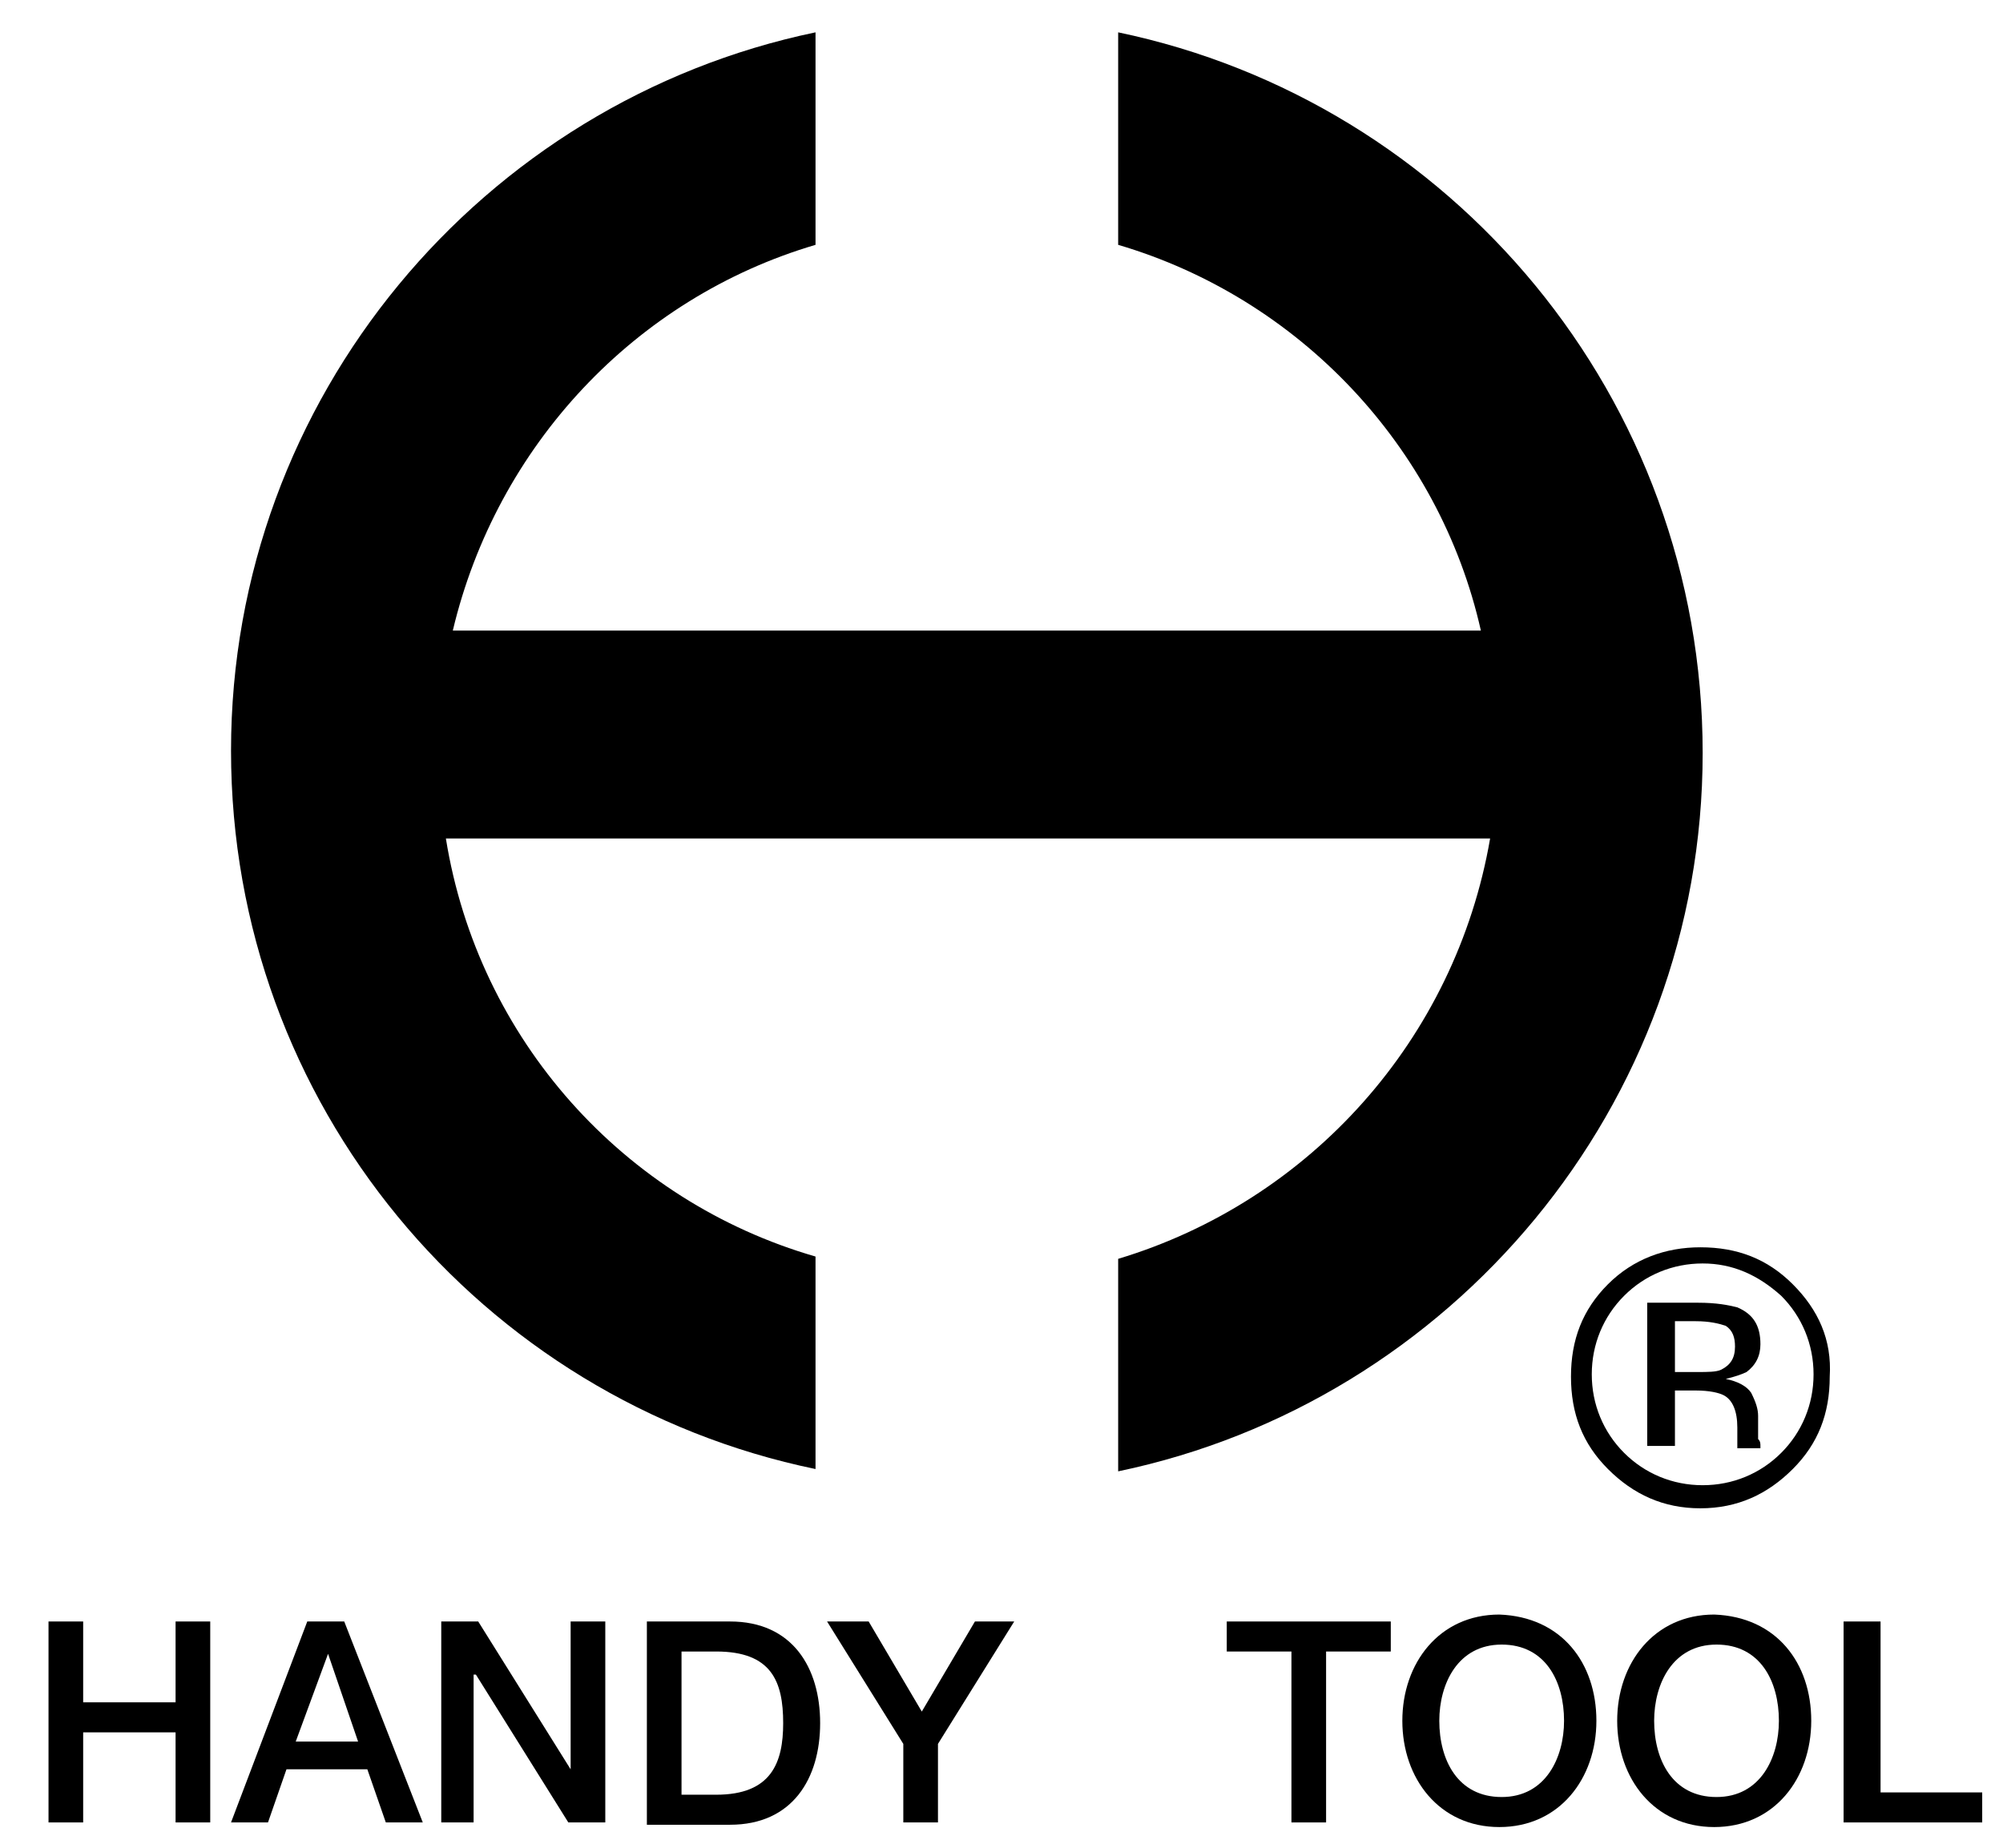 <?xml version="1.0" encoding="utf-8"?>
<!-- Generator: Adobe Illustrator 23.0.6, SVG Export Plug-In . SVG Version: 6.00 Build 0)  -->
<svg version="1.1" id="Layer_1" xmlns="http://www.w3.org/2000/svg" xmlns:xlink="http://www.w3.org/1999/xlink" x="0px" y="0px"
	 viewBox="0 0 86.7 80" style="enable-background:new 0 0 86.7 80;" xml:space="preserve">
<g>
	<path d="M48.4,1.4v9.2c7.8,2.3,13.9,8.7,15.7,16.7H19.6c1.9-8,7.9-14.4,15.7-16.7V1.4C20.9,4.4,10,17.2,10,32.5
		c0,15.3,10.8,28.1,25.3,31.1v-9.2C27,52,20.7,45,19.3,36.3h45.2C63,45,56.7,52,48.4,54.5v9.2c14.4-3,25.3-15.8,25.3-31.1
		C73.7,17.2,62.8,4.4,48.4,1.4"/>
	<polygon points="2.1,70.2 3.6,70.2 3.6,73.7 7.6,73.7 7.6,70.2 9.1,70.2 9.1,78.9 7.6,78.9 7.6,75 3.6,75 3.6,78.9 2.1,78.9 	"/>
	<path d="M13.3,70.2h1.6l3.4,8.7h-1.6l-0.8-2.3h-3.5l-0.8,2.3H10L13.3,70.2z M12.8,75.4h2.7l-1.3-3.8h0h0L12.8,75.4z"/>
	<polygon points="19.1,70.2 20.7,70.2 24.7,76.6 24.7,76.6 24.7,70.2 26.2,70.2 26.2,78.9 24.6,78.9 20.6,72.5 20.5,72.5 20.5,78.9 
		19.1,78.9 	"/>
	<path d="M28,70.2h3.6c2.7,0,3.9,2,3.9,4.4c0,2.4-1.2,4.4-3.9,4.4H28V70.2z M29.5,77.7H31c2.4,0,2.9-1.4,2.9-3.1
		c0-1.8-0.5-3.1-2.9-3.1h-1.5V77.7z"/>
	<polygon points="39.1,75.5 35.8,70.2 37.6,70.2 39.9,74.1 42.2,70.2 43.9,70.2 40.6,75.5 40.6,78.9 39.1,78.9 	"/>
	<polygon points="53.1,70.2 60.2,70.2 60.2,71.5 57.4,71.5 57.4,78.9 55.9,78.9 55.9,71.5 53.1,71.5 	"/>
	<path d="M69.1,74.5c0,2.5-1.6,4.6-4.2,4.6c-2.6,0-4.2-2.1-4.2-4.6c0-2.5,1.6-4.6,4.2-4.6C67.6,70,69.1,72,69.1,74.5 M62.3,74.5
		c0,1.7,0.8,3.3,2.7,3.3c1.9,0,2.7-1.7,2.7-3.3c0-1.7-0.8-3.3-2.7-3.3C63.1,71.2,62.3,72.9,62.3,74.5"/>
	<path d="M78.4,74.5c0,2.5-1.6,4.6-4.2,4.6c-2.6,0-4.2-2.1-4.2-4.6c0-2.5,1.6-4.6,4.2-4.6C76.9,70,78.4,72,78.4,74.5 M71.6,74.5
		c0,1.7,0.8,3.3,2.7,3.3s2.7-1.7,2.7-3.3c0-1.7-0.8-3.3-2.7-3.3S71.6,72.9,71.6,74.5"/>
	<polygon points="79.8,70.2 81.4,70.2 81.4,77.6 85.8,77.6 85.8,78.9 79.8,78.9 	"/>
	<path d="M77.1,56.1c0.9,0.9,1.4,2.1,1.4,3.4c0,1.3-0.5,2.5-1.4,3.4c-0.9,0.9-2.1,1.4-3.4,1.4c-1.3,0-2.5-0.5-3.4-1.4
		c-0.9-0.9-1.4-2.1-1.4-3.4c0-1.3,0.5-2.5,1.4-3.4c0.9-0.9,2.1-1.4,3.4-1.4C75,54.7,76.1,55.2,77.1,56.1 M77.6,55.6
		c-1.1-1.1-2.4-1.6-4-1.6c-1.5,0-2.9,0.5-4,1.6c-1.1,1.1-1.6,2.4-1.6,4c0,1.6,0.5,2.9,1.6,4c1.1,1.1,2.4,1.7,4,1.7
		c1.6,0,2.9-0.6,4-1.7c1.1-1.1,1.6-2.4,1.6-4C79.3,58,78.7,56.7,77.6,55.6 M74.5,59.3c-0.2,0.1-0.6,0.1-1,0.1h-1v-2.2h0.9
		c0.6,0,1,0.1,1.3,0.2c0.3,0.2,0.4,0.5,0.4,0.9C75.1,58.8,74.9,59.1,74.5,59.3 M71.4,62.6h1.1v-2.4h0.9c0.6,0,1,0.1,1.2,0.2
		c0.4,0.2,0.6,0.7,0.6,1.4v0.5l0,0.2c0,0,0,0,0,0.1c0,0,0,0,0,0.1h1l0-0.1c0-0.1,0-0.2-0.1-0.3c0-0.2,0-0.3,0-0.5v-0.5
		c0-0.3-0.1-0.6-0.3-1c-0.2-0.3-0.6-0.5-1.1-0.6c0.4-0.1,0.7-0.2,0.9-0.3c0.4-0.3,0.6-0.7,0.6-1.2c0-0.8-0.3-1.3-1-1.6
		c-0.4-0.1-0.9-0.2-1.7-0.2h-2.2V62.6z"/>
</g>
</svg>
